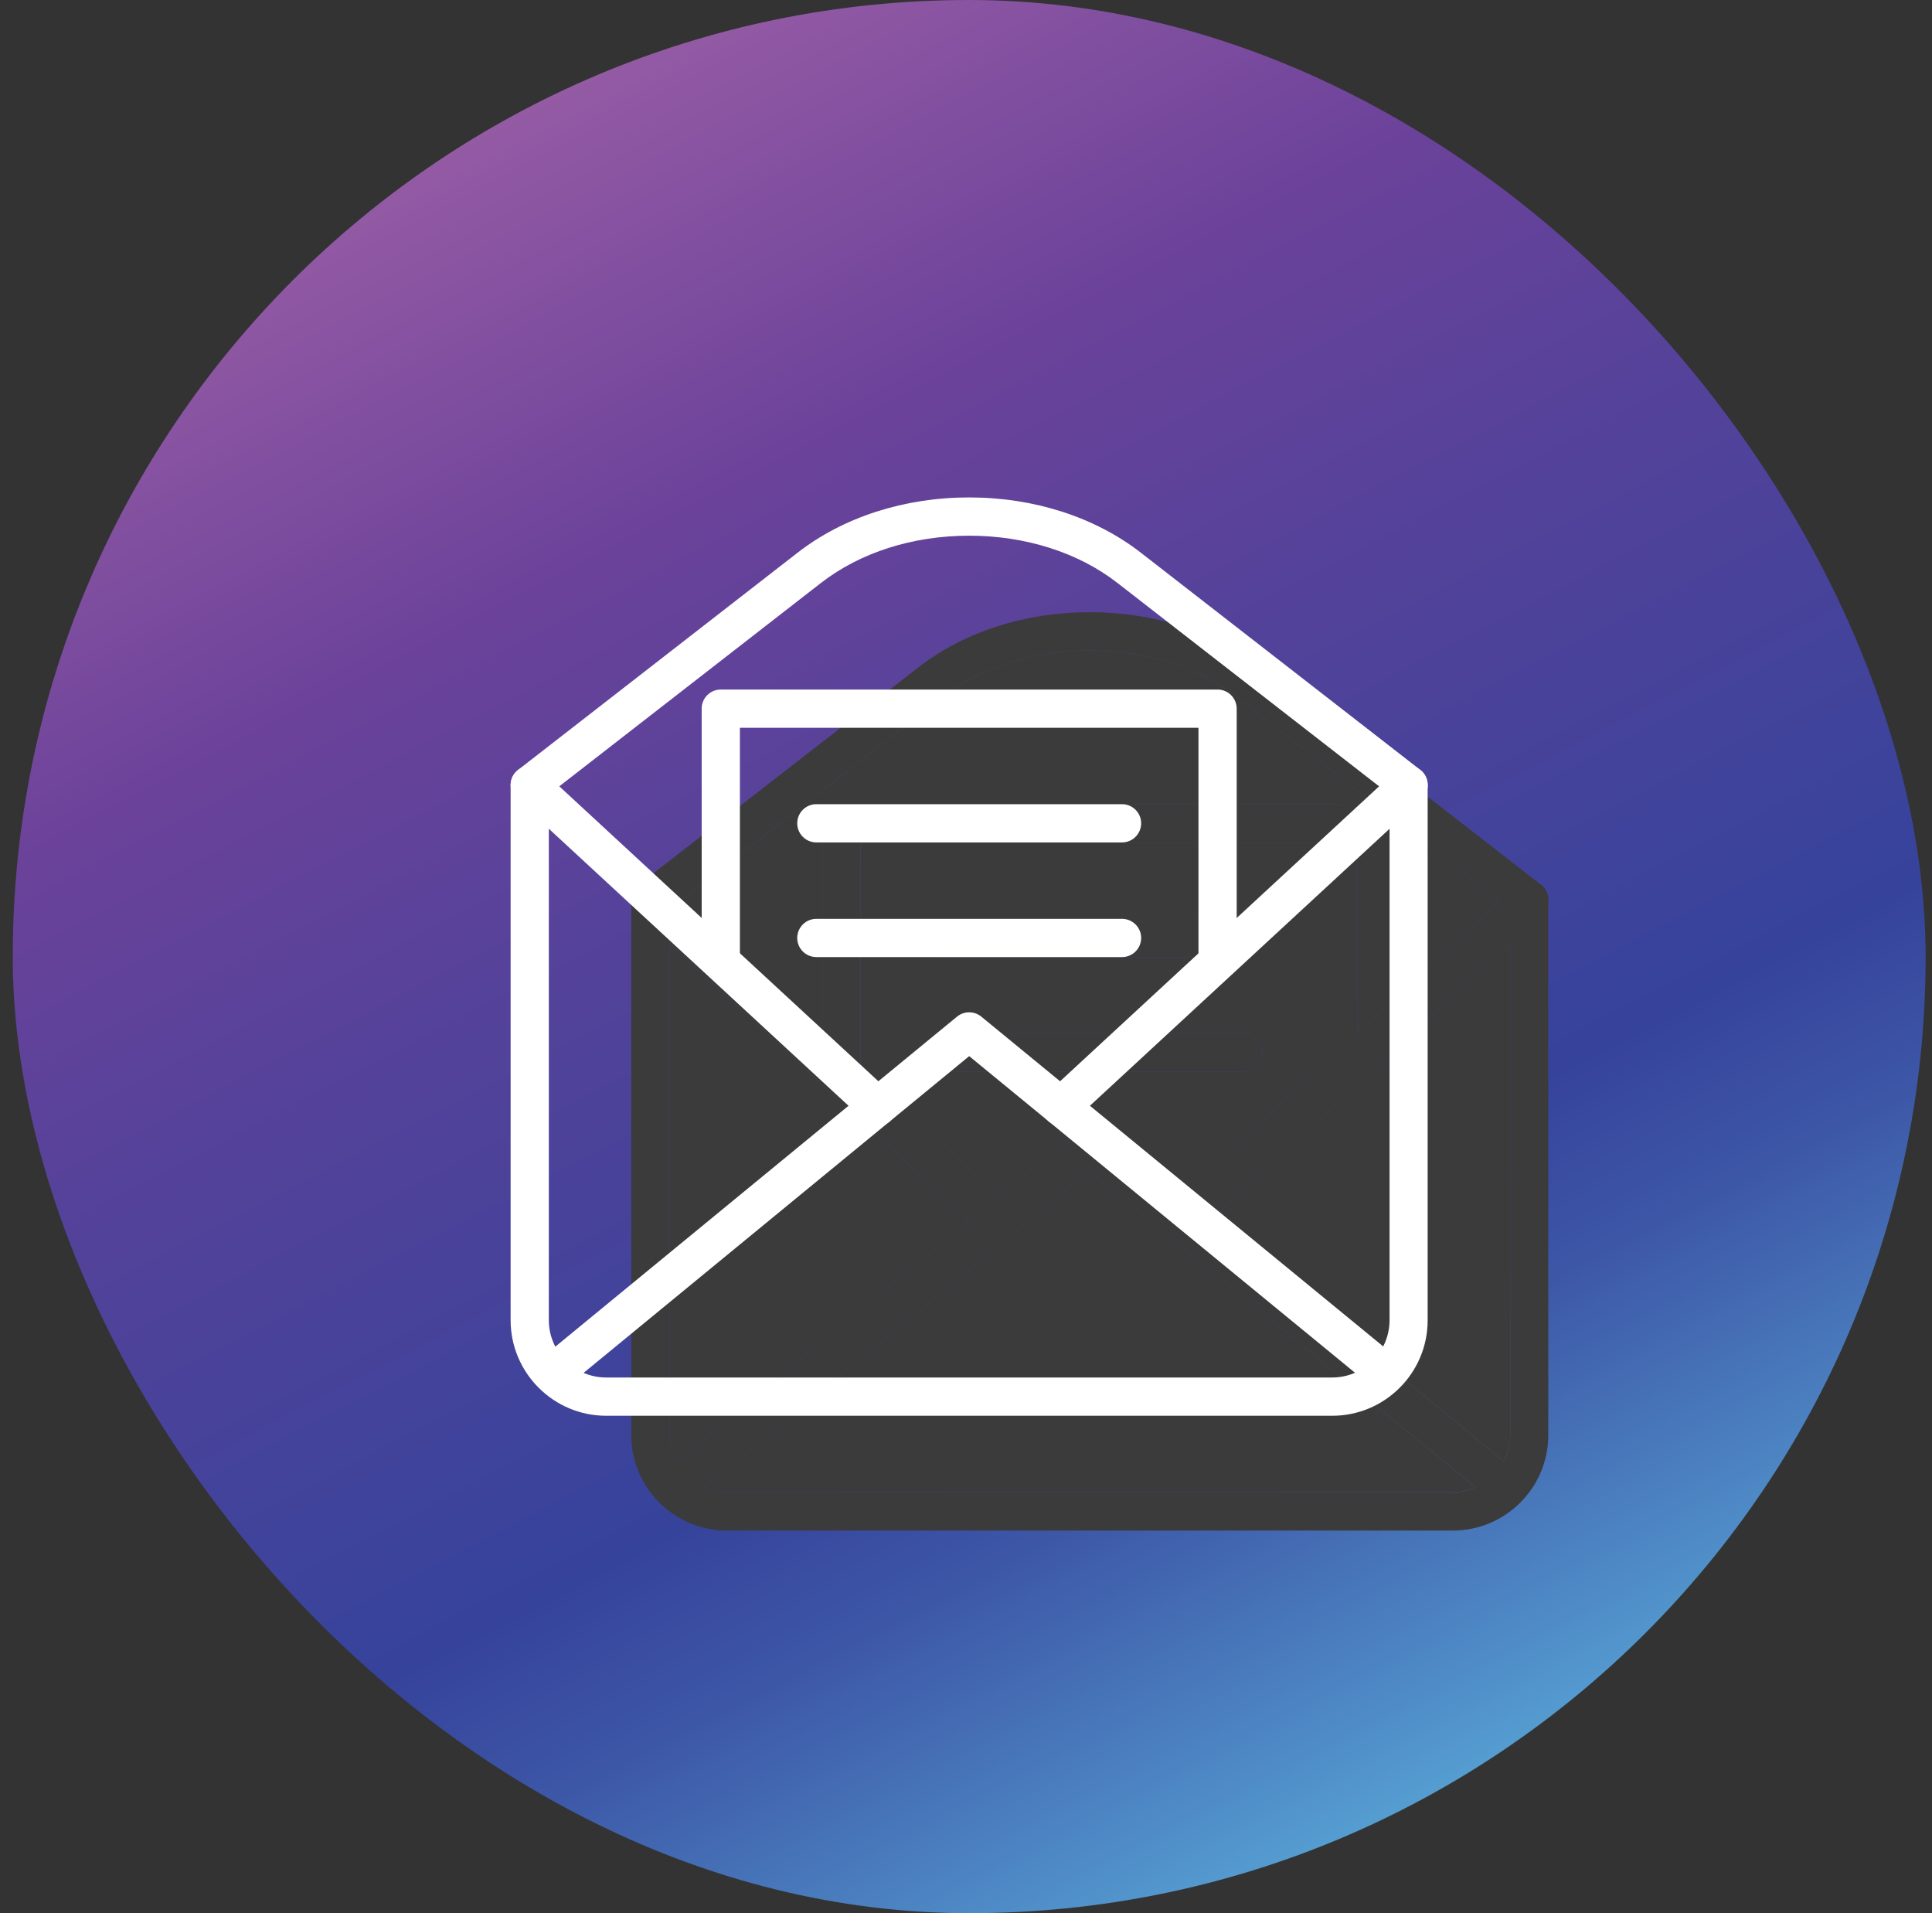 <?xml version="1.0" encoding="UTF-8"?>
<svg xmlns="http://www.w3.org/2000/svg" width="101" height="100" viewBox="0 0 101 100" fill="none">
  <rect x="0" y="0" width="101" height="100" fill="#333333" stroke="none"/>
  <rect x="0.667" width="100" height="100" rx="50" fill="url(#paint0_linear_5445_308)"></rect>
  <g style="mix-blend-mode:soft-light">
    <path d="M35.234 78.765C34.944 78.765 34.658 78.639 34.461 78.398C34.111 77.974 34.171 77.347 34.598 76.995L35.338 76.388L50.665 63.797L52.226 62.516L56.338 59.138C56.708 58.836 57.237 58.836 57.607 59.138L61.725 62.517L63.285 63.797L78.615 76.375L79.266 76.909C79.692 77.257 79.752 77.886 79.404 78.314C79.05 78.739 78.421 78.801 77.996 78.452L77.144 77.753L61.183 64.657L61.086 64.577L56.973 61.203L52.887 64.559L52.752 64.671L36.816 77.758L35.867 78.538C35.681 78.692 35.456 78.765 35.234 78.765Z" fill="#3B3B3B"></path>
    <path d="M75.952 80H37.995C35.242 80 33 77.757 33 75.006V47.037C33 46.729 33.142 46.438 33.386 46.246L47.999 34.891C50.399 33.025 53.585 32 56.973 32C60.359 32 63.548 33.027 65.947 34.889L80.559 46.244C80.799 46.434 80.94 46.725 80.94 47.035V75.004C80.946 77.757 78.707 80 75.952 80ZM34.998 47.525V49.317V75.004C34.998 75.502 35.121 75.974 35.338 76.388C35.657 76.998 36.18 77.485 36.816 77.758C37.178 77.914 37.576 78 37.995 78H75.952C76.375 78 76.778 77.912 77.144 77.753C77.778 77.476 78.299 76.987 78.615 76.375C78.828 75.964 78.949 75.497 78.949 75.004V49.319V47.525L78.403 47.1L64.723 36.469C62.675 34.877 59.92 34 56.973 34C54.027 34 51.276 34.877 49.226 36.469L35.544 47.1L34.998 47.525Z" fill="#3B3B3B"></path>
    <path d="M52.189 64.845C51.945 64.845 51.703 64.755 51.511 64.579L50.665 63.797L34.998 49.317L33.322 47.768C32.916 47.393 32.892 46.761 33.266 46.356C33.642 45.95 34.273 45.926 34.678 46.3L35.544 47.1L42.989 53.98L44.987 55.826L52.226 62.516L52.868 63.109C53.273 63.485 53.297 64.116 52.924 64.521C52.912 64.534 52.9 64.547 52.887 64.559C52.845 64.601 52.799 64.638 52.752 64.671C52.583 64.786 52.386 64.845 52.189 64.845Z" fill="#3B3B3B"></path>
    <path d="M61.764 64.841C61.559 64.841 61.355 64.78 61.183 64.657C61.149 64.633 61.117 64.606 61.086 64.577C61.067 64.56 61.048 64.541 61.031 64.521C60.655 64.116 60.679 63.483 61.085 63.109L61.725 62.517L68.96 55.829L70.957 53.982L78.403 47.1L79.268 46.3C79.678 45.924 80.307 45.952 80.681 46.356C81.056 46.761 81.03 47.393 80.627 47.768L78.949 49.319L63.285 63.797L62.443 64.575C62.253 64.755 62.008 64.841 61.764 64.841Z" fill="#3B3B3B"></path>
    <path d="M69.959 57.026C69.409 57.026 68.96 56.576 68.96 56.027V55.829V44.041H44.987V55.826V56.027C44.987 56.578 44.539 57.026 43.988 57.026C43.437 57.026 42.989 56.576 42.989 56.025V53.98V43.04C42.989 42.488 43.437 42.041 43.988 42.041H69.959C70.508 42.041 70.957 42.488 70.957 43.04V53.982V56.025C70.957 56.576 70.508 57.026 69.959 57.026Z" fill="#3B3B3B"></path>
    <path d="M64.964 50.032H48.982C48.431 50.032 47.983 49.584 47.983 49.033C47.983 48.481 48.431 48.034 48.982 48.034H64.964C65.514 48.034 65.963 48.481 65.963 49.033C65.963 49.584 65.514 50.032 64.964 50.032Z" fill="#3B3B3B"></path>
    <path d="M64.964 56.025H48.982C48.431 56.025 47.983 55.578 47.983 55.026C47.983 54.475 48.431 54.027 48.982 54.027H64.964C65.514 54.027 65.963 54.475 65.963 55.026C65.963 55.578 65.514 56.025 64.964 56.025Z" fill="#3B3B3B"></path>
    <path d="M77.144 77.753L61.183 64.657C61.149 64.633 61.117 64.606 61.086 64.577L56.973 61.203L52.887 64.559C52.845 64.601 52.799 64.638 52.752 64.671L36.816 77.758C37.178 77.914 37.576 78 37.995 78H75.952C76.375 78 76.778 77.912 77.144 77.753Z" fill="#3B3B3B"></path>
    <path d="M63.285 63.797L78.615 76.375C78.828 75.964 78.949 75.497 78.949 75.004V49.319L63.285 63.797Z" fill="#3B3B3B"></path>
    <path d="M35.338 76.388L50.665 63.797L34.998 49.317V75.004C34.998 75.502 35.121 75.974 35.338 76.388Z" fill="#3B3B3B"></path>
    <path fill-rule="evenodd" clip-rule="evenodd" d="M56.338 59.138C56.708 58.836 57.237 58.836 57.607 59.138L61.725 62.517L68.96 55.829V44.041H44.987V55.826L52.226 62.516L56.338 59.138ZM48.982 50.032H64.964C65.514 50.032 65.963 49.584 65.963 49.033C65.963 48.481 65.514 48.034 64.964 48.034H48.982C48.431 48.034 47.983 48.481 47.983 49.033C47.983 49.584 48.431 50.032 48.982 50.032ZM48.982 56.025H64.964C65.514 56.025 65.963 55.578 65.963 55.026C65.963 54.475 65.514 54.027 64.964 54.027H48.982C48.431 54.027 47.983 54.475 47.983 55.026C47.983 55.578 48.431 56.025 48.982 56.025Z" fill="#3B3B3B"></path>
    <path d="M78.403 47.1L64.723 36.469C62.675 34.877 59.92 34 56.973 34C54.027 34 51.276 34.877 49.226 36.469L35.544 47.1L42.989 53.98V43.04C42.989 42.488 43.437 42.041 43.988 42.041H69.959C70.508 42.041 70.957 42.488 70.957 43.04V53.982L78.403 47.1Z" fill="#3B3B3B"></path>
  </g>
  <path d="M28.927 72.765C28.637 72.765 28.352 72.639 28.154 72.398C27.804 71.974 27.864 71.347 28.292 70.995L50.031 53.138C50.401 52.836 50.93 52.836 51.3 53.138L72.96 70.909C73.385 71.257 73.445 71.886 73.097 72.314C72.744 72.739 72.115 72.801 71.689 72.452L50.667 55.203L29.56 72.538C29.375 72.692 29.149 72.765 28.927 72.765Z" fill="white"></path>
  <path d="M69.645 74H31.688C28.935 74 26.694 71.757 26.694 69.006V41.037C26.694 40.729 26.835 40.438 27.079 40.246L41.693 28.891C44.092 27.025 47.278 26 50.667 26C54.053 26 57.241 27.027 59.641 28.889L74.252 40.244C74.492 40.434 74.634 40.725 74.634 41.035V69.004C74.64 71.757 72.4 74 69.645 74ZM28.691 41.525V69.004C28.691 70.654 30.036 72 31.688 72H69.645C71.297 72 72.642 70.654 72.642 69.004V41.525L58.416 30.469C56.368 28.877 53.613 28 50.667 28C47.72 28 44.969 28.877 42.919 30.469L28.691 41.525Z" fill="white"></path>
  <path d="M45.882 58.845C45.638 58.845 45.397 58.755 45.205 58.579L27.015 41.768C26.61 41.393 26.586 40.761 26.959 40.356C27.335 39.95 27.966 39.926 28.372 40.3L46.561 57.109C46.967 57.485 46.991 58.116 46.617 58.521C46.419 58.735 46.152 58.845 45.882 58.845Z" fill="white"></path>
  <path d="M55.457 58.841C55.188 58.841 54.918 58.735 54.724 58.521C54.349 58.116 54.373 57.483 54.778 57.109L72.962 40.3C73.371 39.924 74 39.952 74.374 40.356C74.749 40.761 74.724 41.393 74.32 41.768L56.136 58.575C55.947 58.755 55.701 58.841 55.457 58.841Z" fill="white"></path>
  <path d="M63.652 51.026C63.103 51.026 62.653 50.576 62.653 50.027V38.041H38.68V50.027C38.68 50.578 38.233 51.026 37.681 51.026C37.13 51.026 36.682 50.576 36.682 50.025V37.04C36.682 36.488 37.13 36.041 37.681 36.041H63.652C64.201 36.041 64.651 36.488 64.651 37.04V50.025C64.651 50.576 64.201 51.026 63.652 51.026Z" fill="white"></path>
  <path d="M58.658 44.032H42.676C42.124 44.032 41.677 43.584 41.677 43.033C41.677 42.481 42.124 42.034 42.676 42.034H58.658C59.207 42.034 59.657 42.481 59.657 43.033C59.657 43.584 59.207 44.032 58.658 44.032Z" fill="white"></path>
  <path d="M58.658 50.025H42.676C42.124 50.025 41.677 49.578 41.677 49.026C41.677 48.475 42.124 48.027 42.676 48.027H58.658C59.207 48.027 59.657 48.475 59.657 49.026C59.657 49.578 59.207 50.025 58.658 50.025Z" fill="white"></path>
  <defs>
    <linearGradient id="paint0_linear_5445_308" x1="11.667" y1="-9" x2="73.667" y2="110" gradientUnits="userSpaceOnUse">
      <stop stop-color="#B970AE"></stop>
      <stop offset="0.32" stop-color="#6B429A"></stop>
      <stop offset="0.45" stop-color="#55429A"></stop>
      <stop offset="0.67" stop-color="#36439B"></stop>
      <stop offset="0.74" stop-color="#3D57A7"></stop>
      <stop offset="0.86" stop-color="#4F8CC7"></stop>
      <stop offset="1" stop-color="#66CDEE"></stop>
    </linearGradient>
  </defs>
</svg>
